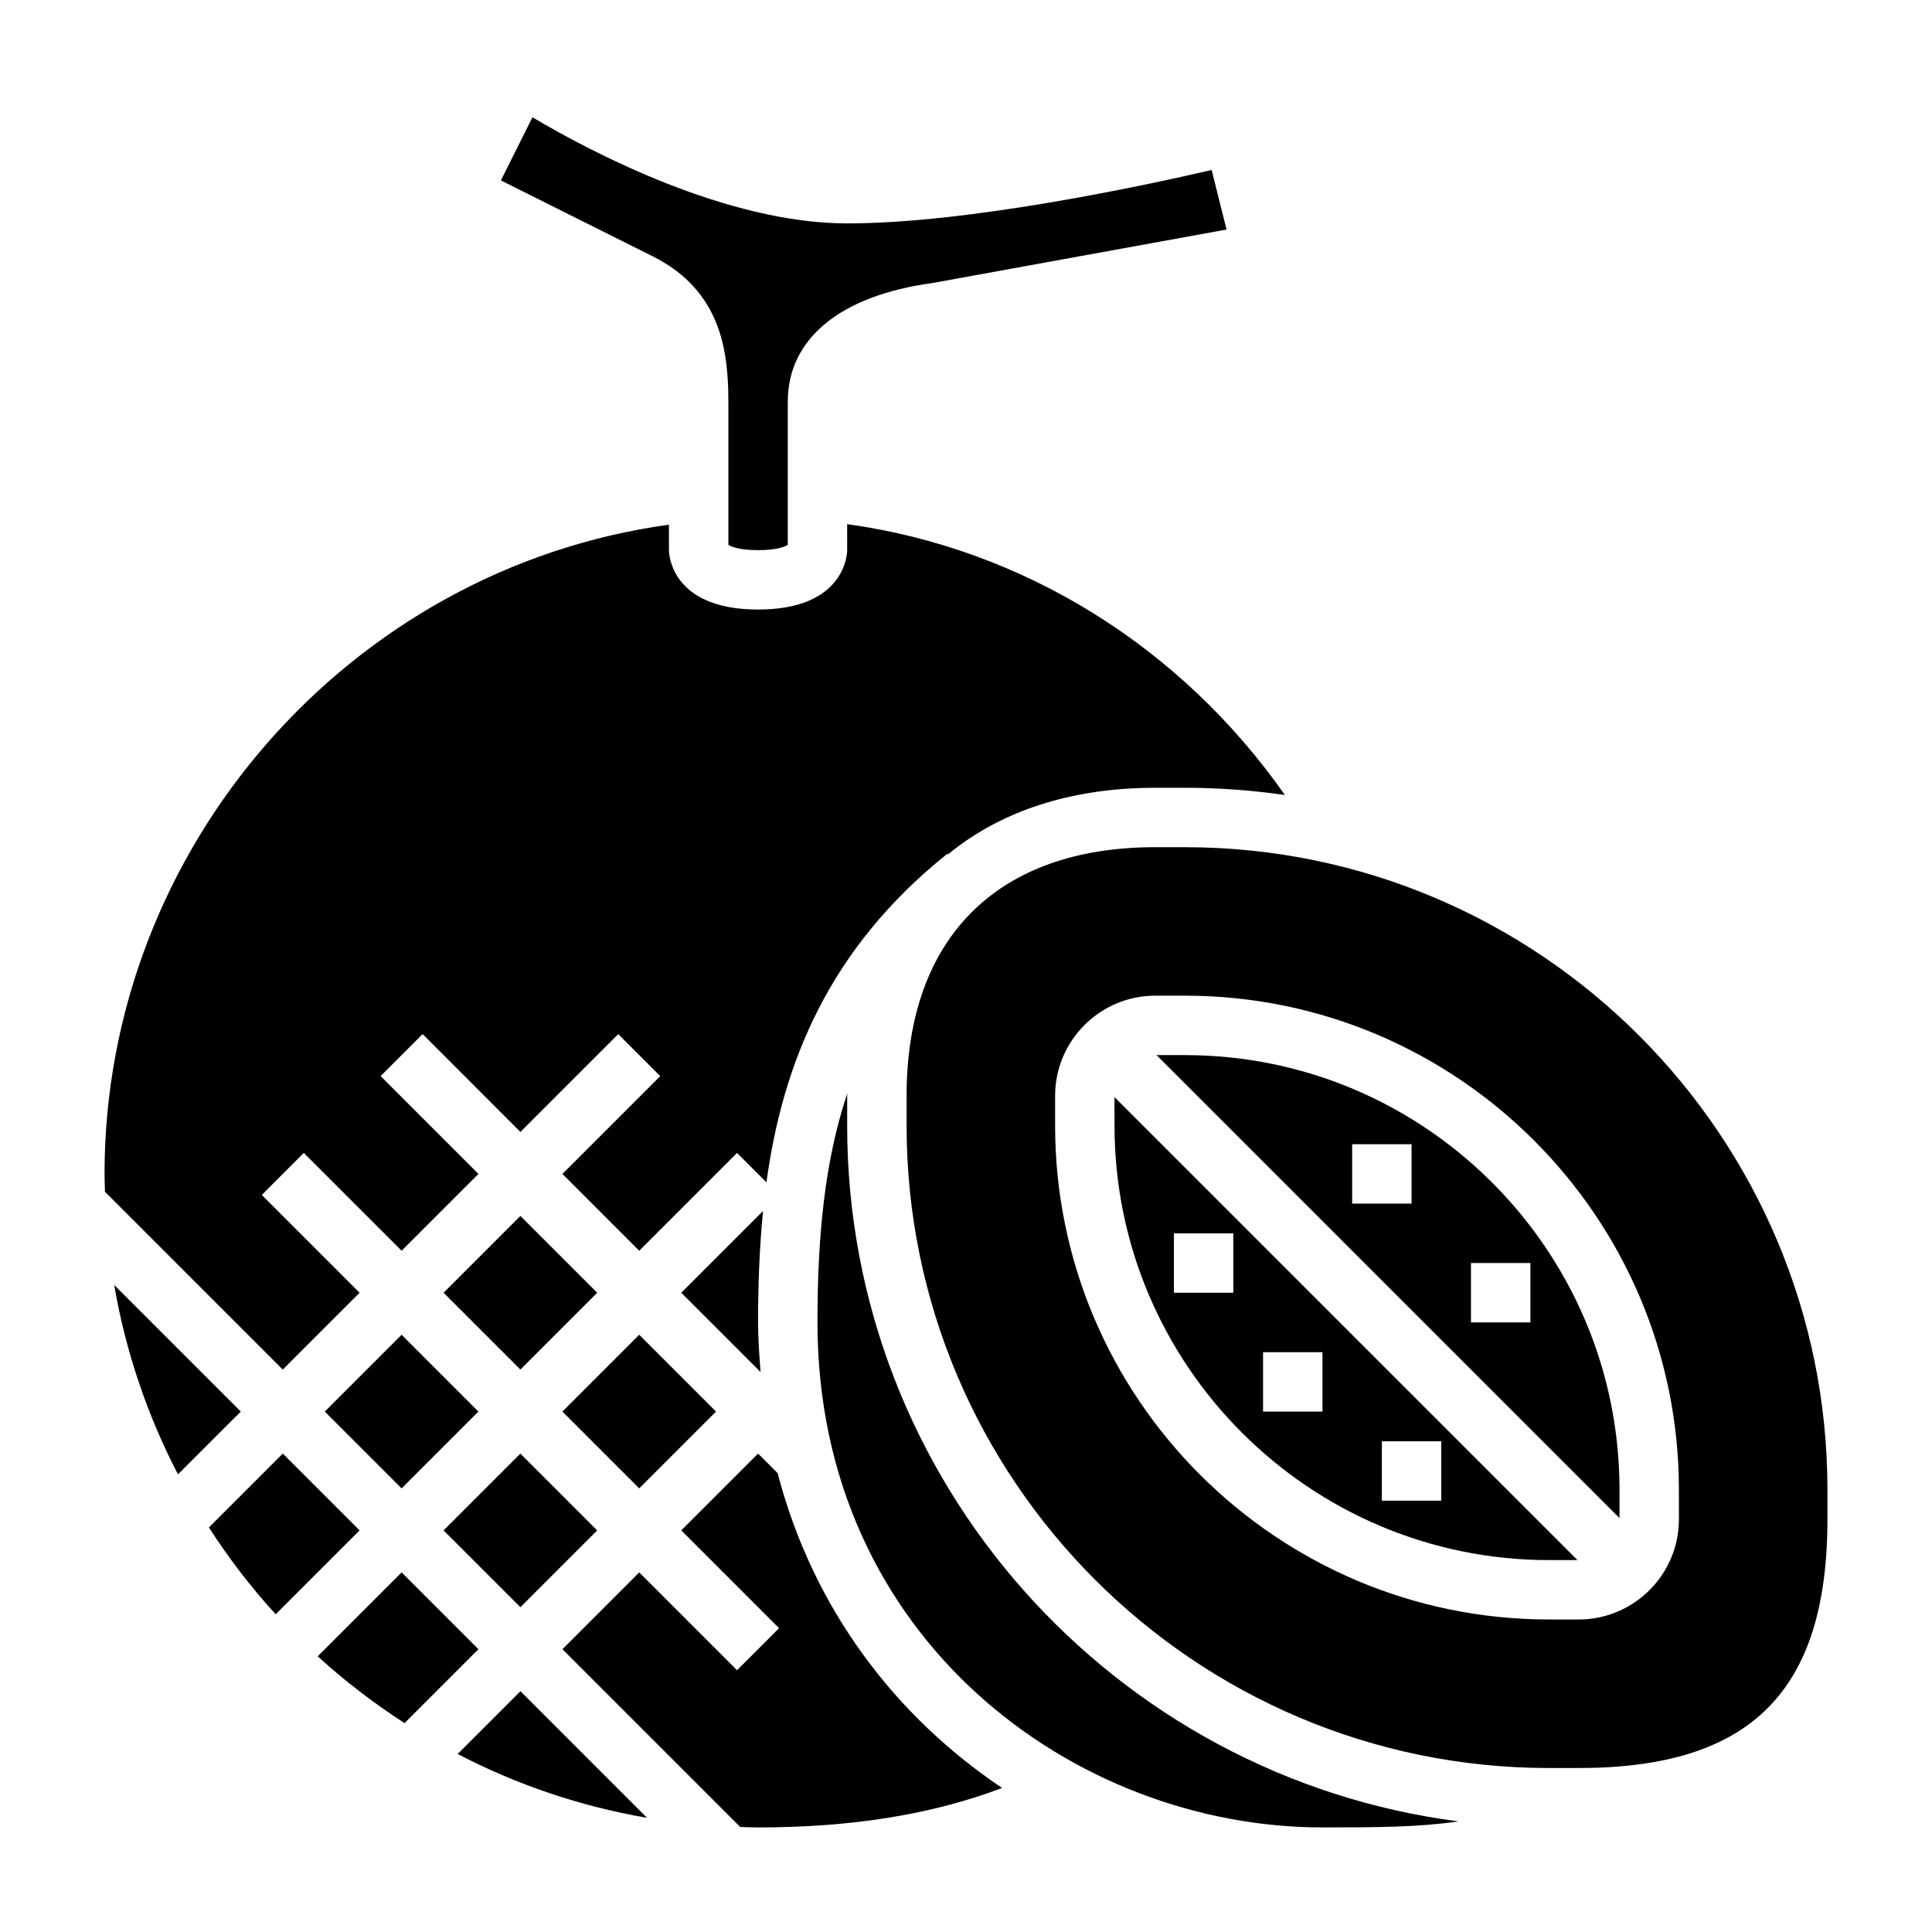 <?xml version="1.0" encoding="UTF-8"?>
<!-- Uploaded to: SVG Repo, www.svgrepo.com, Generator: SVG Repo Mixer Tools -->
<svg fill="#000000" width="800px" height="800px" version="1.1" viewBox="144 144 512 512" xmlns="http://www.w3.org/2000/svg">
 <g>
  <path d="m265.28 608.83c15.516 8.07 32.387 13.848 50.184 16.91l-33.543-33.551z"/>
  <path d="m333.35 228.48c2.551 5.801 3.676 12.555 3.676 21.953v37.977c0.754 0.453 2.894 1.383 7.871 1.383 4.977 0 7.117-0.93 7.871-1.387v-37.973c0-16.672 13.957-28.125 38.305-31.418l77.973-14.184-3.941-15.777c-18.188 4.203-64.48 14.148-96.59 14.148-32.086 0-68.055-19.027-83.41-28.117l-8.359 16.727 40.188 20.098c7.797 3.894 13.164 9.32 16.418 16.57z"/>
  <path d="m250.43 560.7-22.238 22.238c7.141 6.527 14.855 12.43 23.012 17.703l19.586-19.586z"/>
  <path d="m218.94 529.21-19.586 19.586c5.266 8.156 11.18 15.871 17.703 23.012l22.242-22.242z"/>
  <path d="m293.04 518.08 20.355-20.355 20.355 20.355-20.355 20.355z"/>
  <path d="m324.54 486.59 21.027 21.027c-0.34-4.32-0.672-8.652-0.672-13.156 0-9.816 0.348-19.703 1.324-29.551z"/>
  <path d="m239.3 486.59-25.922-25.922 11.133-11.133 25.918 25.926 20.359-20.359-25.922-25.922 11.133-11.133 25.918 25.926 25.922-25.922 11.133 11.133-25.922 25.918 20.355 20.359 25.922-25.922 7.785 7.785c4.297-31.316 16.328-61.773 47.965-87.09l0.148 0.188c13.801-11.383 32.449-17.656 54.934-17.656h7.871c8.988 0 17.82 0.676 26.473 1.914-27.551-39.32-69.359-65.328-116-71.777l0.004 6.887c0 0.645-0.27 15.742-23.617 15.742-23.348 0-23.617-15.098-23.617-15.742v-6.746c-84.504 11.621-149.57 85.461-149.57 172.06 0 1.59 0.078 3.156 0.117 4.731l47.113 47.117z"/>
  <path d="m230.07 518.08 20.355-20.355 20.355 20.355-20.355 20.355z"/>
  <path d="m261.55 486.59 20.355-20.355 20.355 20.355-20.355 20.355z"/>
  <path d="m261.55 549.57 20.355-20.355 20.355 20.355-20.355 20.355z"/>
  <path d="m174.26 484.53c3.062 17.809 8.848 34.676 16.906 50.191l16.645-16.641z"/>
  <path d="m350.08 534.4-5.188-5.188-20.355 20.355 25.922 25.922-11.133 11.133-25.922-25.922-20.355 20.355 47.113 47.113c1.574 0.039 3.141 0.121 4.731 0.121 24.945 0 46.199-3.465 64.668-10.461-27.93-18.746-49.996-47.07-59.48-83.43z"/>
  <path d="m458.04 423.61h-7.543l122.69 122.7v-7.543c0-63.496-51.656-115.15-115.14-115.15zm60.039 39.363h-15.742v-15.742h15.742zm31.488 31.484h-15.742v-15.742h15.742z"/>
  <path d="m439.36 442.29c0 63.496 51.656 115.15 115.14 115.15h7.543l-122.69-122.69zm70.848 83.664h15.742v15.742h-15.742zm-31.488-23.613h15.742v15.742h-15.742zm-23.617-31.488h15.742v15.742h-15.742z"/>
  <path d="m368.51 442.29v-7.871c0-0.219 0.023-0.434 0.023-0.652-6.078 18.191-7.898 38.336-7.898 60.699 0 83.773 68.047 133.82 133.82 133.82 14.625 0 25.504-0.055 36.031-1.598-91.242-11.82-161.98-89.984-161.98-184.4z"/>
  <path d="m458.04 368.51h-7.871c-41.895 0-65.914 24.016-65.914 65.902v7.871c0 93.883 76.375 170.26 170.25 170.26h7.871c45.586 0 65.914-20.324 65.914-65.906v-7.871c0-93.879-76.375-170.25-170.25-170.25zm130.89 178.12c0 14.637-11.91 26.547-26.543 26.547h-7.871c-72.18 0-130.9-58.719-130.9-130.9v-7.871c0-14.633 11.91-26.543 26.547-26.543h7.871c72.18 0 130.89 58.719 130.89 130.89z"/>
 </g>
</svg>